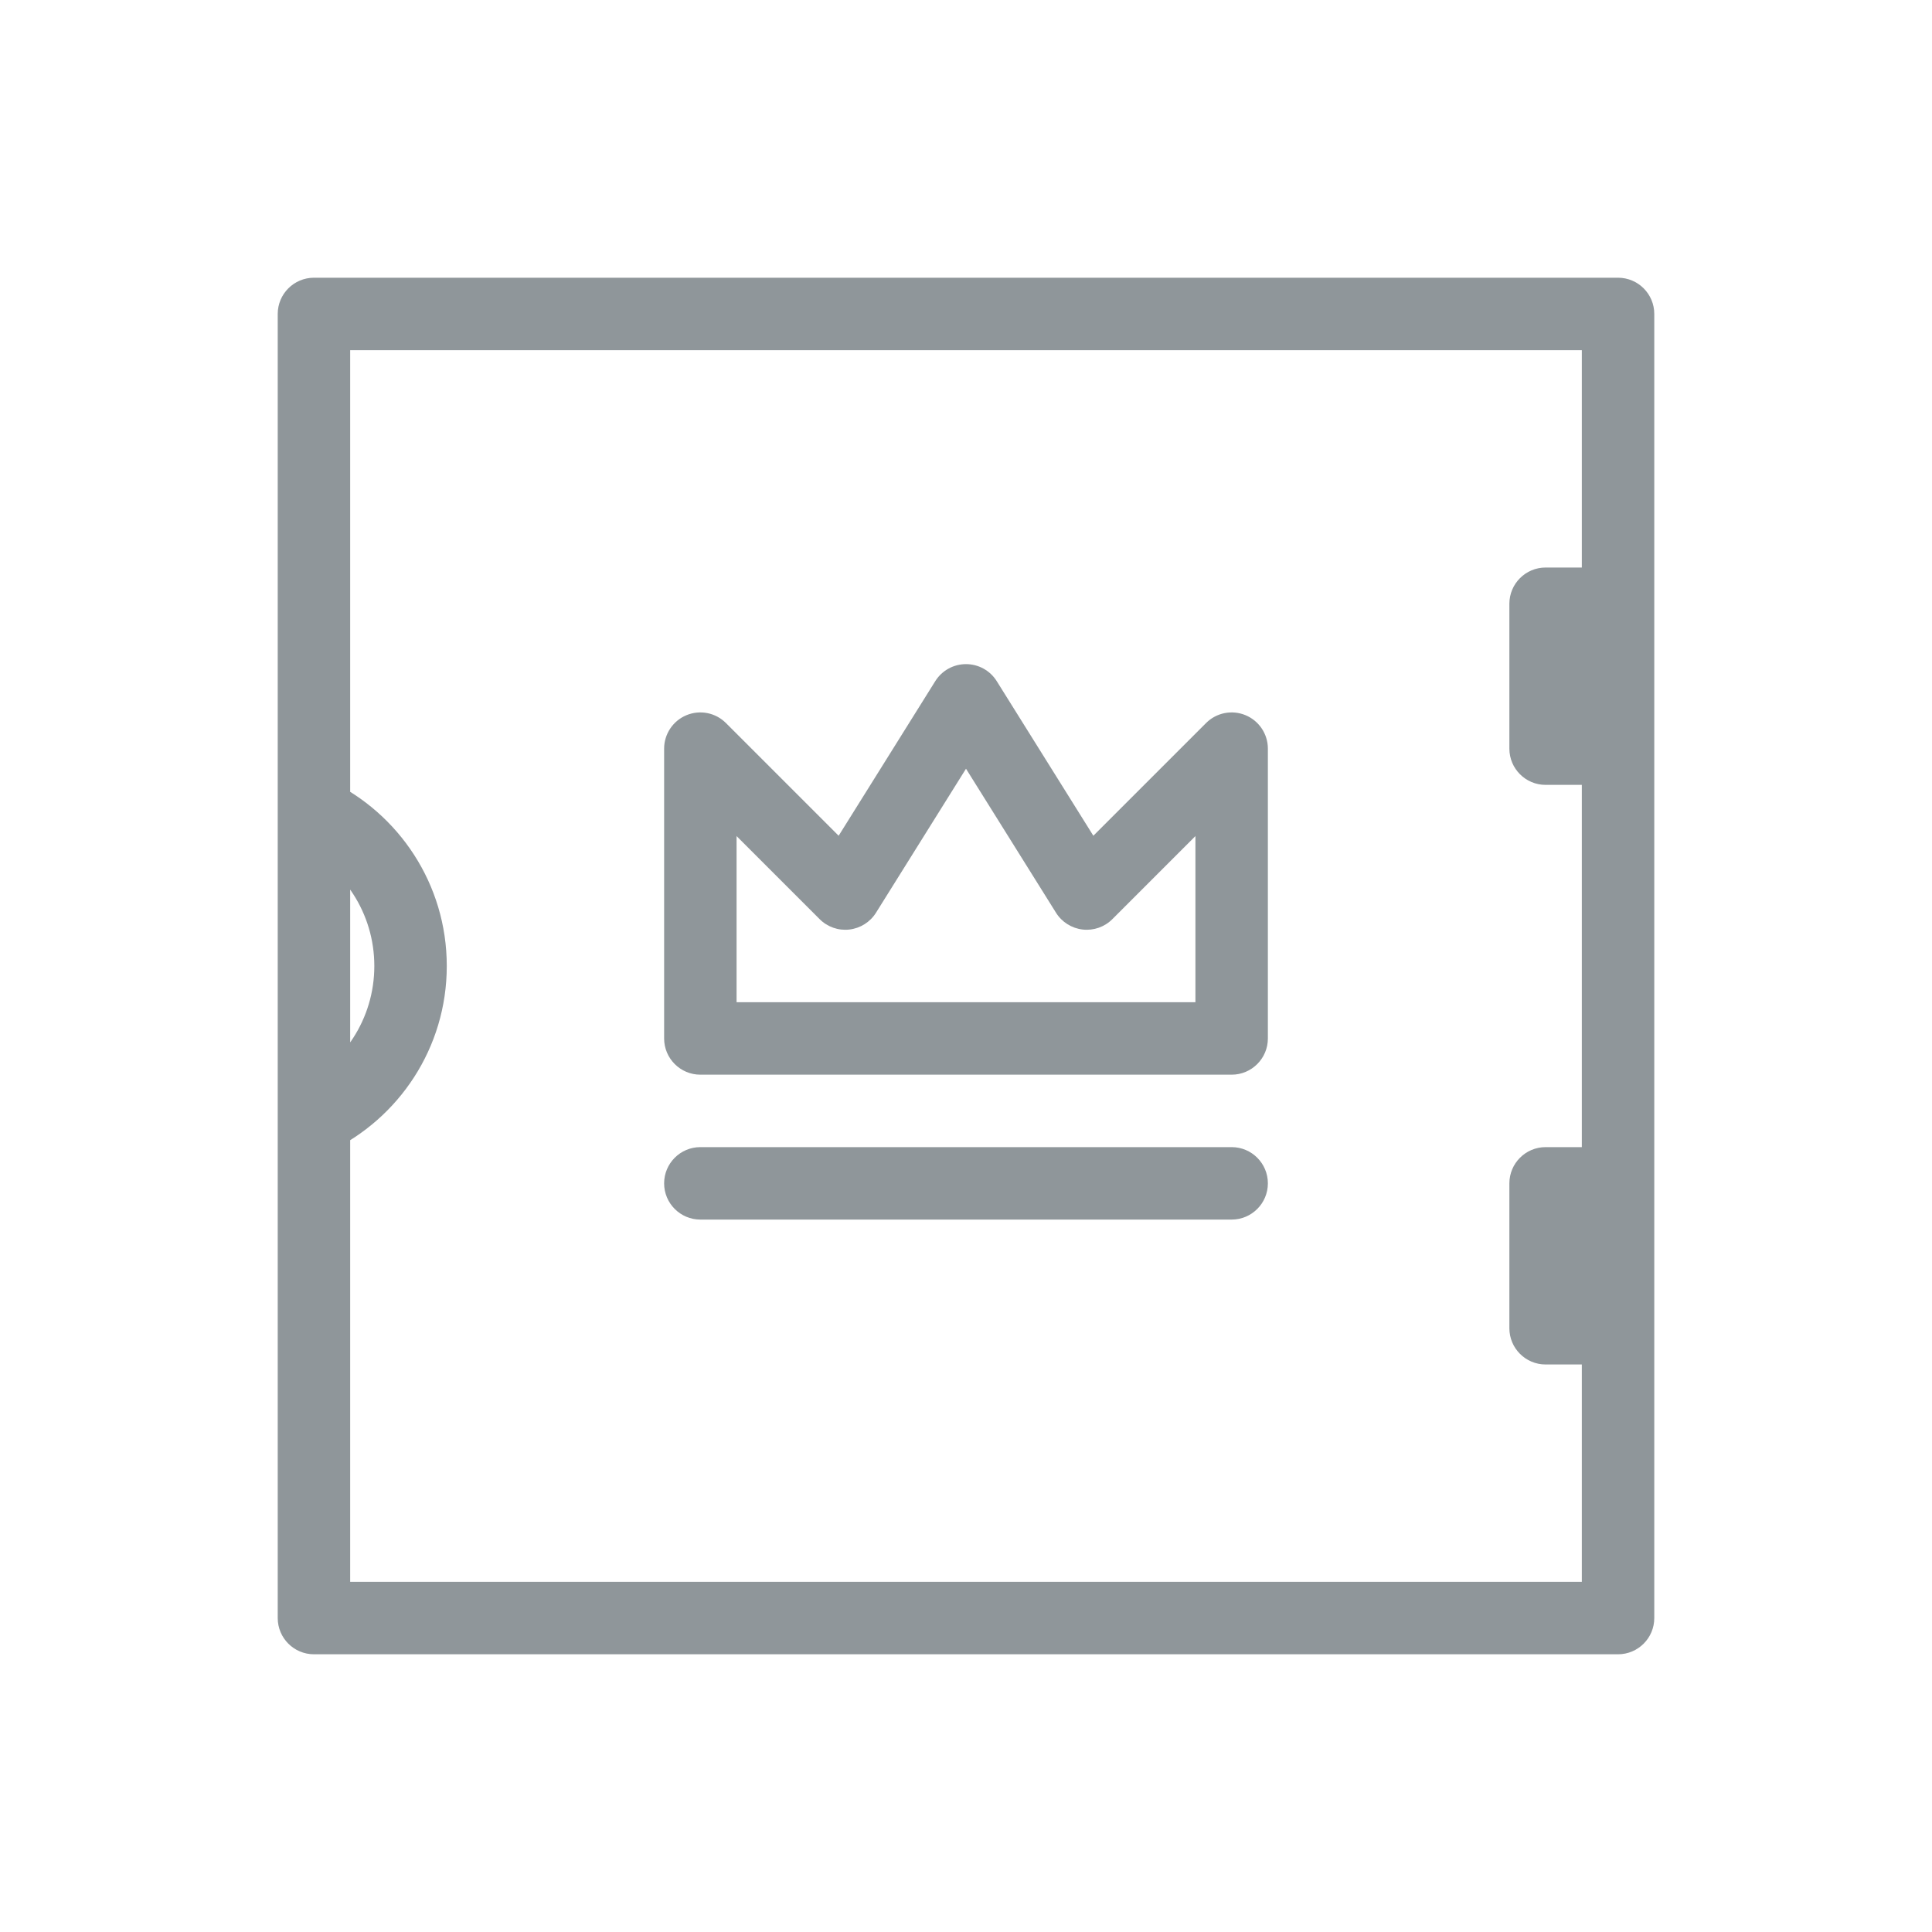<svg width="40" height="40" viewBox="0 0 40 40" fill="none" xmlns="http://www.w3.org/2000/svg">
<path d="M6.5 6.5V5.75C6.086 5.75 5.75 6.086 5.75 6.5H6.5ZM33.5 6.5H34.25C34.25 6.086 33.914 5.75 33.5 5.75V6.5ZM33.5 33.5V34.25C33.914 34.25 34.25 33.914 34.25 33.5H33.5ZM6.5 33.5H5.75C5.75 33.914 6.086 34.25 6.5 34.25V33.5ZM32 15.5H31.25C31.25 15.914 31.586 16.25 32 16.25V15.5ZM32 24.5V23.75C31.586 23.75 31.25 24.086 31.25 24.5H32ZM32 12.5V11.75C31.586 11.75 31.25 12.086 31.25 12.5H32ZM32 27.5H31.25C31.25 27.914 31.586 28.25 32 28.25V27.5ZM25.5 21.5V22.25C25.914 22.25 26.25 21.914 26.25 21.5H25.5ZM25.5 15.5H26.25C26.25 15.197 26.067 14.923 25.787 14.807C25.507 14.691 25.184 14.755 24.97 14.97L25.5 15.5ZM14.5 15.5L15.03 14.97C14.816 14.755 14.493 14.691 14.213 14.807C13.933 14.923 13.75 15.197 13.75 15.5H14.5ZM14.5 21.5H13.75C13.75 21.914 14.086 22.25 14.5 22.25V21.5ZM17.5 18.5L16.97 19.03C17.131 19.192 17.358 19.271 17.585 19.245C17.812 19.219 18.015 19.091 18.136 18.898L17.5 18.5ZM20 14.5L20.636 14.102C20.499 13.883 20.259 13.75 20 13.75C19.741 13.75 19.501 13.883 19.364 14.102L20 14.5ZM22.5 18.5L21.864 18.898C21.985 19.091 22.188 19.219 22.415 19.245C22.642 19.271 22.869 19.192 23.03 19.03L22.5 18.5ZM14.5 23.75C14.086 23.75 13.75 24.086 13.75 24.5C13.75 24.914 14.086 25.25 14.5 25.25V23.75ZM25.5 25.25C25.914 25.25 26.25 24.914 26.25 24.5C26.25 24.086 25.914 23.75 25.5 23.75V25.25ZM6.5 7.25H33.5V5.75H6.5V7.25ZM33.5 32.75H6.5V34.25H33.5V32.75ZM33.5 14.75H32V16.25H33.5V14.75ZM32.75 15.5V24.5H34.25V15.5H32.75ZM33.5 23.75H32V25.25H33.5V23.75ZM32.75 15.5V12.5H31.25V15.5H32.75ZM32.75 6.5V12.5H34.25V6.5H32.75ZM32.75 12.5V15.5H34.25V12.5H32.75ZM32 13.25H33.5V11.75H32V13.25ZM31.25 24.5V27.5H32.75V24.5H31.25ZM32.75 24.5V27.5H34.25V24.5H32.75ZM32.75 27.5V33.5H34.25V27.5H32.75ZM32 28.25H33.5V26.75H32V28.25ZM6.178 17.514C7.109 17.956 7.75 18.904 7.75 20H9.25C9.25 18.303 8.256 16.841 6.822 16.159L6.178 17.514ZM7.25 16.837V6.5H5.75V16.837H7.25ZM7.25 33.5V23.163H5.75V33.5H7.25ZM7.25 23.163V16.837H5.75V23.163H7.25ZM7.75 20C7.75 21.096 7.109 22.044 6.178 22.486L6.822 23.841C8.256 23.159 9.25 21.697 9.25 20H7.75ZM26.25 21.5V15.5H24.75V21.5H26.25ZM13.75 15.5V21.5H15.25V15.5H13.75ZM13.97 16.03L16.97 19.03L18.03 17.97L15.03 14.97L13.97 16.03ZM18.136 18.898L20.636 14.898L19.364 14.102L16.864 18.102L18.136 18.898ZM19.364 14.898L21.864 18.898L23.136 18.102L20.636 14.102L19.364 14.898ZM23.03 19.03L26.03 16.03L24.97 14.97L21.97 17.97L23.03 19.03ZM14.5 22.25H25.5V20.75H14.5V22.25ZM14.5 25.25H25.5V23.75H14.5V25.25Z" fill="#8f969a"/>
</svg>
